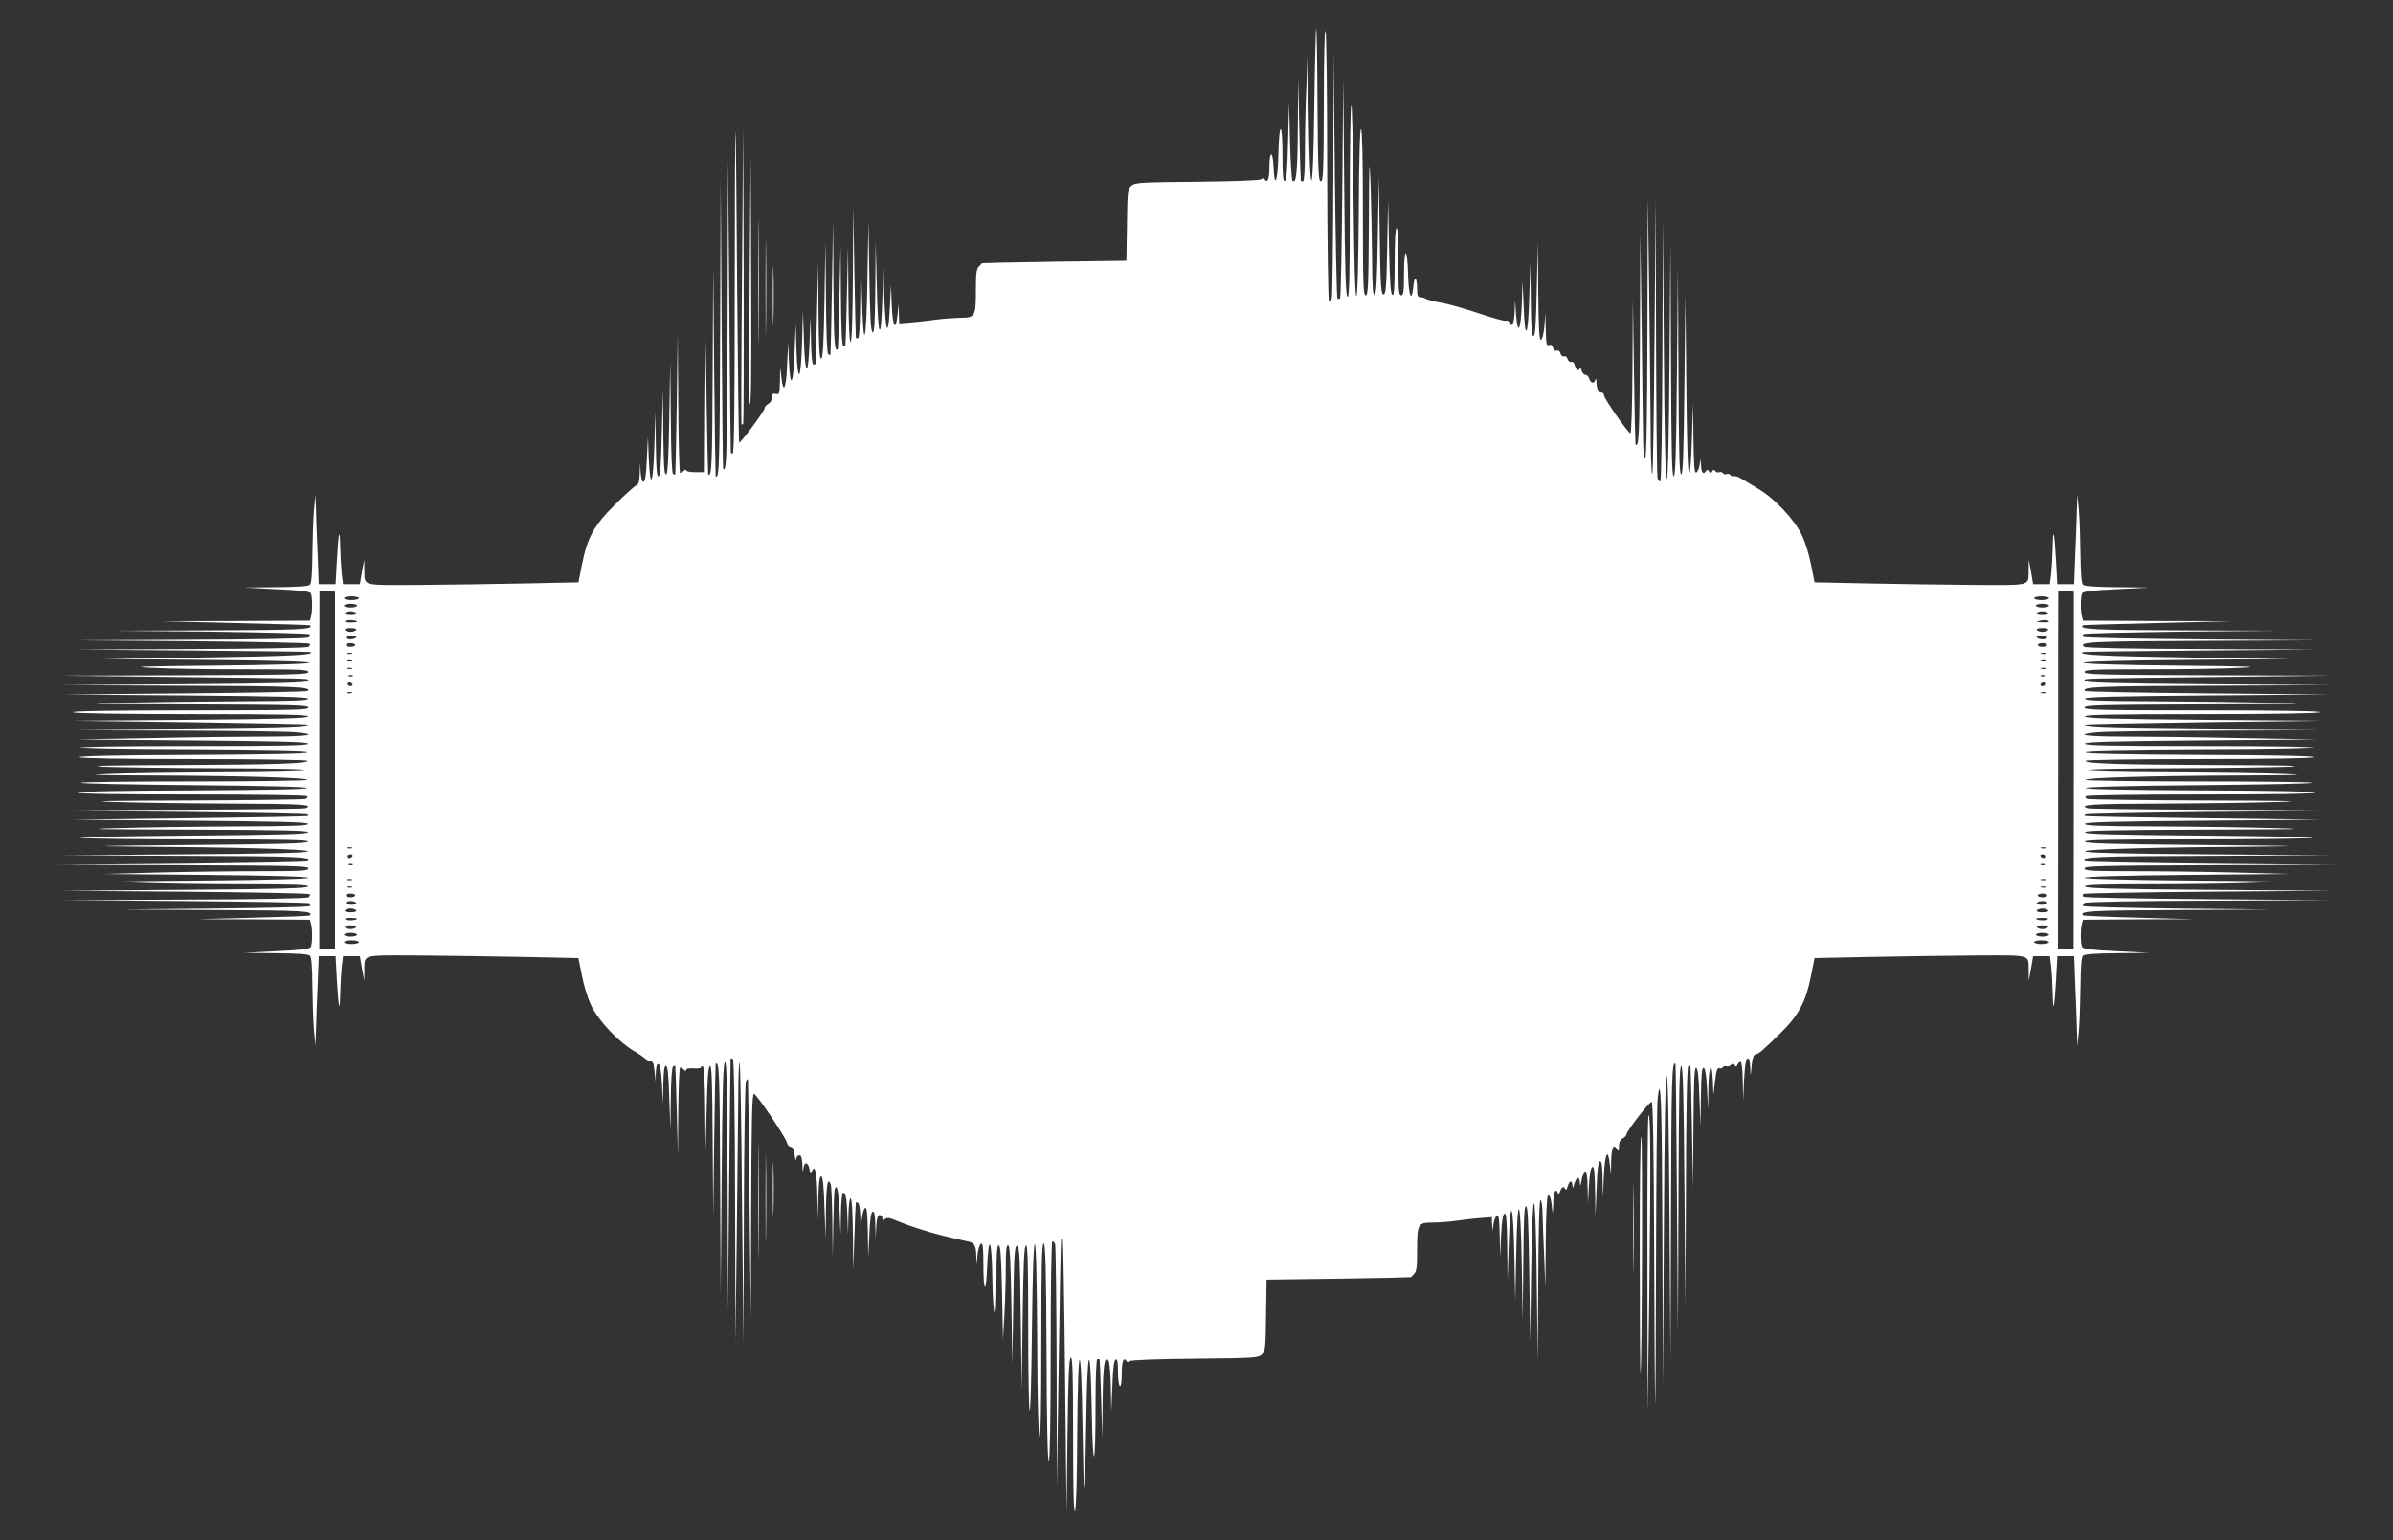 <?xml version="1.0" standalone="no"?>
<!DOCTYPE svg PUBLIC "-//W3C//DTD SVG 20010904//EN"
 "http://www.w3.org/TR/2001/REC-SVG-20010904/DTD/svg10.dtd">
<svg version="1.0" xmlns="http://www.w3.org/2000/svg"
 width="1280pt" height="824pt" viewBox="0 0 1280 824"
 preserveAspectRatio="xMidYMid meet">
<rect x="0" y="0" width="1280" height="824" fill="#333333" stroke="none"/>
<g transform="translate(0,824) scale(0.1,-0.1)"
fill="#ffffff" stroke="none">
<path d="M7040 8090 c-2 -3 -7 -187 -10 -410 -3 -260 -9 -405 -15 -405 -6 0
-12 125 -15 345 l-5 345 -7 -184 c-5 -101 -8 -258 -8 -348 0 -102 -4 -163 -10
-163 -5 0 -11 1 -12 3 -1 1 -5 126 -8 277 l-6 275 -2 -265 c-2 -246 -8 -307
-29 -286 -4 4 -10 101 -13 214 l-5 207 -5 -209 c-4 -155 -8 -210 -17 -214 -10
-3 -13 29 -13 137 0 184 -18 189 -22 6 -3 -146 -21 -192 -26 -67 -4 90 -22 87
-22 -3 0 -61 -11 -88 -25 -65 -5 8 -11 8 -19 1 -7 -6 -140 -11 -343 -13 -308
-3 -332 -4 -352 -22 -19 -18 -21 -31 -23 -210 l-3 -191 -385 -5 c-212 -3 -386
-7 -387 -8 -1 -1 -9 -9 -17 -18 -13 -12 -16 -39 -16 -125 0 -143 -4 -149 -83
-149 -34 -1 -93 -5 -132 -10 -38 -6 -98 -12 -132 -15 l-63 -5 -2 52 -1 53 -6
-58 c-10 -93 -26 -67 -31 50 l-4 108 -6 -115 c-8 -176 -24 -143 -30 60 l-5
175 -5 -180 c-7 -262 -24 -232 -30 55 l-6 235 -2 -243 c-2 -190 -5 -243 -14
-240 -10 4 -14 76 -18 299 l-5 294 -5 -303 c-6 -367 -22 -410 -30 -80 l-6 223
-2 -232 c-1 -147 -6 -233 -12 -233 -5 0 -11 1 -12 3 -1 1 -5 160 -8 352 l-6
350 -2 -362 c-1 -234 -6 -363 -12 -363 -6 0 -11 92 -12 253 l-2 252 -6 -260
c-3 -143 -7 -261 -8 -262 -1 -2 -6 -3 -12 -3 -6 0 -11 97 -12 268 l-2 267 -6
-275 c-3 -151 -7 -276 -8 -277 -18 -22 -22 35 -24 340 l-2 342 -6 -355 c-3
-195 -7 -356 -8 -358 -1 -2 -6 0 -12 3 -6 4 -11 118 -12 303 l-3 297 -5 -309
c-4 -235 -8 -310 -17 -314 -10 -3 -13 53 -15 255 l-2 258 -6 -270 c-3 -148 -7
-271 -8 -272 -1 -2 -6 -3 -12 -3 -6 0 -11 51 -12 128 l-2 127 -6 -140 c-7
-189 -24 -179 -30 17 l-5 153 -5 -168 c-6 -207 -23 -228 -30 -37 l-4 135 -6
-150 c-6 -174 -23 -202 -30 -50 l-4 100 -6 -120 c-5 -128 -21 -157 -31 -58 -6
57 -6 57 -7 -21 -2 -73 -3 -78 -22 -73 -16 4 -20 0 -20 -19 0 -13 -9 -28 -20
-34 -11 -6 -20 -16 -20 -23 0 -15 -130 -190 -136 -184 -3 2 -7 377 -11 833 -3
456 -7 831 -9 833 -2 2 -4 -383 -4 -857 0 -563 -3 -863 -10 -867 -5 -3 -11 0
-11 7 -1 7 -5 364 -8 793 l-7 780 -2 -827 c-2 -746 -5 -861 -24 -836 -2 2 -5
350 -8 773 l-5 770 -3 -792 c-2 -719 -5 -813 -24 -790 -1 1 -5 254 -8 562 l-5
560 -3 -557 c-2 -503 -5 -577 -24 -555 -1 1 -5 164 -8 362 l-5 360 -3 -355 -2
-356 -50 0 c-27 0 -50 4 -50 10 0 6 -5 5 -12 -2 -7 -7 -16 -12 -20 -12 -4 0
-9 168 -10 373 l-3 372 -5 -375 c-3 -206 -7 -376 -8 -378 -1 -2 -6 0 -12 3 -6
4 -11 118 -12 303 l-3 297 -5 -299 c-4 -227 -8 -300 -17 -304 -10 -3 -13 47
-15 225 l-2 228 -6 -229 c-4 -171 -8 -230 -17 -234 -10 -3 -13 36 -15 170 l-2
173 -6 -180 c-6 -207 -22 -243 -30 -65 l-4 115 -6 -119 c-3 -80 -9 -121 -17
-123 -8 -3 -13 13 -16 49 l-3 53 -2 -58 c-2 -44 -6 -59 -19 -64 -10 -4 -61
-50 -113 -102 -114 -113 -149 -178 -177 -321 l-19 -95 -290 -6 c-159 -3 -413
-7 -565 -8 -312 -1 -288 -8 -290 82 l-1 52 -12 -65 -11 -65 -45 0 -45 0 -7 55
c-3 30 -7 93 -8 140 -2 115 -9 90 -18 -66 l-7 -129 -45 0 -45 0 -6 160 c-4 88
-8 196 -9 240 l-3 80 -8 -90 c-4 -49 -7 -155 -8 -236 -1 -98 -5 -149 -13 -157
-8 -8 -65 -12 -183 -13 l-170 -2 174 -9 c120 -5 177 -12 183 -21 9 -14 10 -92
2 -124 l-6 -23 -397 -2 -396 -1 395 -10 c217 -5 397 -10 399 -12 21 -22 -49
-25 -527 -27 l-517 -2 517 -5 c284 -4 520 -10 524 -14 5 -4 2 -12 -6 -17 -9
-6 -273 -11 -630 -12 l-615 -3 622 -5 c342 -3 625 -9 629 -13 5 -4 2 -12 -6
-17 -9 -6 -273 -11 -630 -12 l-615 -3 625 -5 c344 -3 627 -6 630 -8 30 -15
-97 -22 -565 -29 l-550 -8 555 -5 c360 -3 555 -9 555 -15 0 -6 -177 -12 -500
-15 -408 -4 -470 -6 -340 -12 88 -5 312 -8 498 -8 293 0 337 -2 337 -15 0 -13
-81 -15 -662 -17 l-663 -2 580 -7 c806 -9 747 -7 743 -21 -4 -10 -149 -14
-664 -18 l-659 -5 650 -3 c601 -2 694 -6 672 -28 -4 -4 -300 -10 -659 -13
l-653 -6 654 -5 c511 -4 655 -8 659 -17 3 -10 -75 -13 -365 -14 -202 -1 -492
-5 -643 -8 -225 -6 -159 -8 368 -9 563 -2 642 -4 642 -17 0 -13 -78 -15 -637
-15 -416 0 -633 -4 -623 -10 9 -6 253 -10 638 -10 495 0 623 -3 620 -12 -4
-10 -143 -14 -634 -18 l-629 -5 630 -8 c346 -5 632 -10 634 -13 16 -16 -79
-20 -632 -25 l-622 -5 560 -2 c308 -1 590 -5 627 -9 135 -12 63 -23 -154 -23
-123 0 -403 -3 -623 -8 l-400 -7 619 -5 c483 -4 620 -8 624 -17 3 -10 -124
-13 -612 -13 -401 0 -616 -3 -616 -10 0 -6 216 -11 612 -12 400 -2 613 -6 613
-13 0 -7 -213 -11 -613 -13 -402 -1 -611 -6 -607 -12 4 -6 221 -10 610 -10
332 0 606 -4 609 -9 9 -15 -179 -21 -709 -23 -346 -1 -475 -4 -385 -9 74 -3
350 -7 613 -8 310 -1 477 -4 477 -11 0 -6 -157 -10 -447 -11 -247 -1 -522 -5
-613 -9 -131 -5 -83 -7 235 -8 488 -2 836 -12 829 -24 -3 -4 -272 -8 -599 -8
-326 0 -602 -3 -612 -7 -10 -5 258 -10 595 -13 395 -3 613 -9 615 -15 1 -7
-208 -11 -611 -13 -396 -1 -612 -6 -612 -12 0 -7 213 -10 609 -10 348 0 612
-4 615 -9 3 -5 -1 -12 -10 -15 -9 -3 -289 -7 -622 -8 -436 -1 -551 -4 -407 -8
110 -4 390 -8 623 -9 384 -1 457 -5 406 -25 -9 -3 -291 -7 -627 -8 l-612 -2
622 -5 c342 -4 625 -9 629 -13 4 -5 5 -10 2 -13 -2 -3 -288 -8 -634 -12 l-629
-8 629 -5 c491 -4 630 -8 634 -17 3 -10 -80 -13 -390 -14 -216 -1 -503 -5
-638 -9 -189 -5 -99 -7 393 -8 506 -2 638 -5 635 -14 -4 -10 -145 -14 -644
-18 -366 -3 -609 -8 -569 -12 39 -5 328 -8 643 -8 455 0 573 -3 570 -12 -4
-10 -147 -14 -654 -18 -441 -4 -541 -6 -313 -8 592 -4 970 -14 966 -26 -3 -8
-201 -13 -663 -16 l-659 -5 657 -3 c627 -2 689 -5 664 -29 -3 -4 -306 -9 -673
-13 l-668 -6 673 -2 c590 -2 672 -4 672 -17 0 -13 -35 -15 -258 -15 -142 0
-389 -3 -548 -7 l-289 -8 548 -5 c355 -3 547 -9 547 -15 0 -6 -197 -12 -562
-15 -500 -4 -538 -6 -343 -12 121 -5 375 -8 563 -8 271 0 343 -3 340 -12 -4
-10 -149 -14 -664 -18 l-659 -5 662 -5 c364 -3 665 -9 669 -13 5 -4 2 -12 -6
-17 -9 -6 -286 -11 -665 -12 l-650 -3 657 -5 c361 -3 660 -8 664 -12 4 -5 4
-11 0 -15 -4 -5 -231 -10 -504 -13 l-497 -5 497 -3 c469 -2 528 -5 505 -29 -3
-3 -140 -8 -304 -12 l-298 -8 301 -1 302 -2 6 -22 c8 -33 7 -111 -2 -125 -6
-9 -63 -16 -183 -21 l-174 -9 170 -2 c118 -1 175 -5 183 -13 8 -8 12 -59 13
-158 1 -80 4 -185 8 -235 l8 -90 3 80 c1 44 5 152 9 240 l6 160 45 0 45 0 7
-129 c9 -156 16 -181 18 -66 1 47 5 110 8 140 l7 55 45 0 45 0 11 -65 12 -65
1 52 c2 90 -22 83 290 82 152 -1 406 -5 565 -8 l290 -6 19 -95 c10 -53 32
-124 50 -160 41 -84 146 -194 231 -244 36 -21 66 -43 66 -48 0 -5 8 -8 18 -6
14 2 18 -7 23 -52 l6 -55 1 48 c2 34 6 47 15 45 8 -3 14 -38 18 -109 l5 -104
2 103 c2 78 5 103 15 100 9 -3 13 -51 17 -174 l6 -169 2 167 c1 98 6 169 12
173 5 3 11 5 12 3 1 -2 5 -109 8 -238 l6 -235 2 233 c1 127 6 232 10 232 4 0
13 -5 20 -12 9 -9 12 -9 12 -1 0 7 15 10 40 8 22 -2 40 1 40 6 0 6 5 7 10 4 6
-4 11 -93 12 -228 l2 -222 6 224 c4 167 8 225 18 229 9 3 12 -82 14 -400 l3
-403 5 405 c3 223 7 406 8 408 19 21 22 -57 24 -615 l3 -618 5 619 c4 483 8
620 18 624 9 3 12 -135 14 -665 l2 -668 6 675 c4 371 7 676 8 678 1 2 7 0 12
-3 6 -4 11 -270 12 -758 l2 -752 7 570 c3 314 7 651 8 749 0 99 4 177 7 173 4
-3 10 -343 13 -754 l8 -748 2 690 c1 380 6 699 11 710 6 14 9 16 11 5 1 -8 5
-298 8 -645 l7 -630 2 603 c2 474 5 602 15 601 13 -1 169 -231 177 -263 3 -12
12 -21 20 -21 10 0 17 -15 21 -45 3 -25 7 -35 7 -22 1 12 9 22 17 22 11 0 15
-13 17 -52 1 -38 2 -43 5 -20 5 40 26 38 33 -4 5 -25 6 -27 13 -9 16 40 27 -9
29 -135 l2 -125 3 118 c3 88 7 117 16 114 8 -2 14 -52 17 -168 l6 -164 2 153
c2 138 10 179 26 136 3 -9 7 -100 8 -202 l2 -187 3 175 c2 96 5 181 8 189 12
32 20 -8 26 -122 l5 -122 2 113 c1 65 6 112 12 112 14 0 20 -33 23 -135 l3
-90 2 98 c1 56 6 97 12 97 6 0 11 -72 12 -192 l2 -193 6 180 c3 99 7 181 8
183 1 2 7 0 12 -3 6 -3 11 -39 12 -78 l1 -72 6 59 c4 34 11 61 19 64 9 3 12
-28 14 -130 l2 -133 6 119 c3 83 9 121 18 124 9 3 13 -16 14 -70 l2 -73 3 63
c3 46 8 62 18 62 8 0 15 -7 15 -16 0 -13 3 -14 14 -5 10 9 24 7 57 -7 73 -31
199 -71 294 -92 50 -12 95 -22 100 -23 27 -7 35 -22 37 -70 l1 -52 6 54 c3 30
12 56 19 59 9 3 12 -23 12 -106 0 -155 14 -172 20 -24 8 189 25 157 28 -53 1
-99 7 -184 12 -189 7 -7 10 56 10 178 0 146 3 187 13 184 9 -4 13 -67 17 -254
l5 -249 8 139 c4 77 7 191 7 253 0 87 3 114 13 111 9 -4 13 -80 17 -319 l5
-314 5 315 c4 271 7 315 20 315 13 0 16 -52 20 -385 l5 -385 5 384 c4 295 8
385 18 389 9 3 12 -88 12 -431 0 -240 3 -444 8 -454 4 -10 9 187 12 437 3 293
9 455 15 455 7 0 11 -178 13 -510 1 -319 6 -513 12 -519 7 -7 10 168 10 513 0
414 3 522 13 519 9 -4 13 -132 15 -587 1 -382 6 -580 12 -576 6 4 10 215 10
591 0 336 4 584 9 584 5 0 12 -7 15 -16 3 -9 7 -307 8 -662 l1 -647 10 665 c5
366 11 667 13 669 2 2 6 2 9 0 2 -3 8 -333 12 -735 l8 -729 5 414 c4 319 8
415 18 419 9 3 12 -84 12 -414 0 -275 3 -415 10 -408 6 6 11 163 12 409 2 258
7 400 13 400 6 0 12 -125 15 -345 3 -190 7 -343 10 -340 2 3 7 158 10 345 6
428 23 460 30 60 6 -336 20 -307 20 43 0 154 4 242 10 242 6 0 11 -1 12 -2 1
-2 5 -97 8 -213 l6 -210 2 200 c2 195 10 248 32 215 5 -8 11 -73 12 -145 l2
-130 6 139 c3 99 9 141 18 144 9 3 12 -15 12 -67 0 -38 5 -73 10 -76 6 -4 10
20 10 64 0 66 10 95 25 71 5 -8 11 -8 19 -1 7 6 141 11 348 13 313 3 337 4
357 22 19 18 21 31 23 210 l3 191 385 5 c212 3 386 7 387 8 1 1 9 9 17 18 13
12 16 39 16 125 0 143 4 149 83 149 34 0 96 5 137 11 41 6 99 12 128 14 l52 4
1 -37 2 -37 6 39 c3 22 12 41 19 44 9 3 12 -24 14 -110 l2 -113 5 114 c4 79
10 116 19 119 9 3 12 -37 14 -175 l2 -178 6 183 c8 268 24 239 30 -53 l5 -240
5 243 c7 347 24 317 30 -55 l5 -298 3 308 c2 242 5 308 15 305 9 -4 13 -89 17
-364 l5 -359 5 368 c3 232 9 368 15 370 6 1 12 -147 15 -423 l5 -425 3 433 c1
280 6 432 12 432 6 0 11 -33 11 -77 1 -43 5 -148 9 -233 l6 -155 2 242 c1 143
6 244 12 248 10 6 18 -19 23 -80 2 -22 4 -7 5 33 2 66 12 91 25 60 4 -8 8 -4
12 9 8 25 21 30 28 11 2 -7 8 -1 12 15 9 33 25 36 26 5 1 -18 3 -16 10 10 12
39 28 42 30 5 1 -21 3 -19 8 11 3 22 12 41 19 44 9 3 13 -18 14 -80 l2 -83 5
94 c4 62 10 96 19 99 9 3 12 -28 14 -130 l2 -133 6 144 c3 103 9 146 18 149 9
3 13 -21 14 -95 l2 -98 5 115 c6 123 22 153 32 60 l6 -55 1 72 c2 74 13 97 31
66 9 -15 10 -13 11 14 0 22 6 36 20 43 11 6 20 16 20 22 0 17 124 177 135 174
7 -2 11 -275 13 -787 1 -431 4 -802 5 -824 2 -22 4 325 5 770 1 446 5 834 9
863 17 144 23 -36 25 -758 l3 -785 5 830 c3 546 8 829 15 828 7 -2 12 -268 15
-760 l5 -758 3 787 c2 709 5 821 24 796 2 -2 5 -327 8 -723 l5 -720 3 718 c2
570 5 718 15 715 9 -4 13 -146 17 -649 l5 -644 3 642 c1 414 6 644 12 648 6 3
11 5 12 3 1 -2 5 -149 8 -328 l6 -325 2 323 c2 254 5 323 15 320 8 -3 14 -48
17 -159 l6 -154 2 158 c2 122 5 158 15 155 8 -3 14 -39 18 -114 l5 -109 2 113
c2 125 19 153 24 40 l3 -73 9 73 c6 54 12 72 22 68 7 -3 16 -1 20 5 3 6 12 8
19 5 7 -2 18 1 24 7 9 9 14 9 20 -1 7 -11 9 -10 14 2 4 9 11 16 17 16 6 0 11
-40 12 -102 l2 -103 5 109 c4 75 10 111 19 114 8 2 12 -12 14 -50 1 -45 2 -47
5 -13 5 60 12 85 24 85 14 0 44 26 139 120 92 91 131 166 157 300 l19 95 290
6 c159 3 413 7 565 8 312 1 288 8 290 -82 l1 -52 12 65 11 65 45 0 45 0 7 -55
c3 -30 7 -93 8 -140 2 -115 9 -90 18 66 l7 129 45 0 45 0 6 -160 c4 -88 8
-196 9 -240 l3 -80 8 90 c4 50 7 155 8 236 1 98 5 149 13 157 8 8 65 12 183
13 l170 2 -174 9 c-120 5 -177 12 -183 21 -9 14 -10 92 -2 125 l6 22 297 2
296 1 -293 8 c-162 4 -296 10 -299 12 -23 24 36 27 505 29 l497 3 -497 5
c-273 3 -500 9 -504 13 -5 4 -2 12 6 17 9 6 286 11 665 12 l650 3 -657 5
c-361 3 -660 8 -664 13 -4 4 -4 10 0 15 4 4 305 9 669 12 l662 5 -659 5 c-515
4 -660 8 -664 18 -3 9 69 12 340 12 189 0 442 3 563 8 195 6 157 8 -343 12
-365 3 -562 9 -562 15 0 6 192 12 547 15 l548 5 -289 8 c-159 4 -406 7 -548 7
-223 0 -258 2 -258 15 0 13 82 15 673 17 l672 2 -668 6 c-367 4 -670 9 -673
13 -25 24 37 27 664 29 l657 3 -659 5 c-462 3 -660 8 -663 16 -4 12 374 22
966 26 228 2 128 4 -313 8 -507 4 -650 8 -654 18 -3 9 115 12 570 12 315 0
605 3 643 8 40 4 -203 9 -569 12 -499 4 -640 8 -644 18 -3 9 129 12 635 14
492 1 582 3 393 8 -135 4 -422 8 -638 9 -310 1 -393 4 -390 14 4 9 143 13 634
17 l629 5 -629 8 c-346 4 -632 9 -634 12 -3 3 -2 8 2 13 4 4 287 9 629 13
l622 5 -612 2 c-336 1 -618 5 -627 8 -51 20 22 24 402 25 229 1 509 5 622 9
148 4 37 7 -402 8 -333 1 -613 5 -622 8 -9 3 -13 10 -10 15 3 5 267 9 615 9
396 0 609 3 609 10 0 6 -216 11 -612 12 -403 2 -612 6 -611 13 2 6 220 12 615
15 337 3 605 8 595 13 -10 4 -286 7 -612 7 -327 0 -596 4 -599 8 -7 12 341 22
829 24 318 1 366 3 235 8 -91 4 -366 8 -612 9 -291 1 -448 5 -448 11 0 7 165
10 473 11 259 1 535 5 612 8 94 5 -31 8 -380 9 -530 2 -718 8 -709 23 3 5 277
9 609 9 389 0 606 4 610 10 4 6 -205 11 -607 12 -400 2 -613 6 -613 13 0 7
213 11 613 13 396 1 612 6 612 12 0 7 -215 10 -616 10 -488 0 -615 3 -612 13
4 9 141 13 624 17 l619 5 -409 7 c-225 5 -505 8 -623 8 -210 0 -278 11 -145
23 37 4 319 8 627 9 l560 2 -622 5 c-553 5 -648 9 -632 25 2 3 288 8 634 13
l630 8 -629 5 c-491 4 -630 8 -634 18 -3 9 125 12 620 12 385 0 629 4 638 10
10 6 -207 10 -622 10 -560 0 -638 2 -638 15 0 13 79 15 643 17 526 1 592 3
367 9 -151 3 -441 7 -643 8 -290 1 -368 4 -365 14 4 9 148 13 659 17 l654 5
-653 6 c-359 3 -655 9 -659 13 -22 22 71 26 672 28 l650 3 -659 5 c-515 4
-660 8 -664 18 -4 14 -60 12 738 21 l585 7 -662 2 c-582 2 -663 4 -663 17 0
13 44 15 338 15 187 0 408 3 493 8 124 6 59 8 -341 12 -320 3 -495 9 -495 15
0 6 195 12 555 15 l555 5 -550 8 c-468 7 -595 14 -564 29 2 2 285 5 629 8
l625 5 -615 3 c-382 1 -621 6 -630 12 -39 26 33 30 630 32 l615 3 -622 5
c-342 3 -625 8 -629 13 -4 4 -4 10 0 15 4 4 240 9 524 13 l517 5 -517 2 c-478
2 -548 5 -527 27 2 2 182 7 399 12 l395 10 -396 1 -397 2 -6 23 c-8 32 -7 110
2 124 6 9 63 16 183 21 l174 9 -170 2 c-118 1 -175 5 -183 13 -8 8 -12 59 -13
157 -1 81 -4 187 -8 236 l-8 90 -3 -80 c-1 -44 -5 -152 -9 -240 l-6 -160 -45
0 -45 0 -7 129 c-9 156 -16 181 -18 66 -1 -47 -5 -110 -8 -140 l-7 -55 -45 0
-45 0 -11 65 -12 65 -1 -52 c-2 -90 22 -83 -290 -82 -152 1 -406 5 -565 8
l-290 6 -19 95 c-10 53 -32 124 -50 160 -41 83 -145 194 -232 245 -36 22 -78
47 -93 56 -15 9 -32 14 -38 12 -7 -2 -15 0 -18 6 -4 6 -13 8 -20 5 -8 -3 -17
-1 -20 5 -4 6 -13 8 -20 5 -8 -3 -17 0 -21 6 -6 9 -10 9 -16 -1 -8 -12 -10
-12 -18 0 -6 9 -11 10 -15 2 -14 -22 -26 -10 -27 27 l-2 37 -6 -34 c-3 -19
-12 -36 -18 -39 -10 -3 -13 39 -15 185 l-2 188 -6 -188 c-3 -112 -9 -188 -15
-190 -7 -1 -12 166 -15 478 l-5 480 -5 -479 c-4 -371 -8 -480 -17 -484 -10 -3
-13 112 -15 550 l-3 553 -5 -554 c-4 -431 -8 -555 -17 -559 -10 -3 -13 126
-15 620 l-3 623 -5 -630 c-3 -412 -8 -629 -15 -628 -6 2 -12 245 -15 690 l-5
688 -3 -692 c-1 -388 -6 -694 -11 -697 -5 -3 -11 4 -15 17 -3 12 -7 353 -8
757 l-2 735 -6 -732 c-3 -402 -8 -735 -12 -739 -5 -4 -9 116 -9 267 -1 151 -5
486 -8 744 l-7 470 -2 -697 c-1 -458 -5 -698 -12 -698 -6 0 -11 42 -11 103 -1
56 -5 327 -8 602 l-7 500 -2 -567 c-2 -512 -5 -588 -24 -565 -1 1 -5 175 -8
387 l-6 385 -2 -358 c-1 -210 -6 -357 -11 -355 -15 5 -141 186 -141 203 0 8
-6 15 -14 15 -16 0 -26 20 -27 58 -1 18 -3 21 -6 9 -6 -22 -26 -17 -33 9 -3
10 -12 19 -20 19 -8 0 -17 11 -21 25 -4 14 -7 19 -8 13 -2 -22 -20 -14 -27 11
-3 15 -11 23 -19 20 -7 -3 -16 3 -20 15 -3 11 -12 18 -19 15 -8 -3 -16 4 -19
15 -3 13 -11 19 -20 15 -9 -3 -16 3 -20 15 -3 14 -10 19 -21 15 -14 -5 -16 6
-18 82 l-2 89 -5 -69 c-4 -42 -11 -71 -18 -74 -10 -3 -13 54 -15 260 l-2 263
-6 -249 c-4 -187 -8 -250 -17 -254 -10 -3 -13 41 -15 195 l-2 198 -6 -183 c-6
-218 -23 -245 -30 -50 l-6 133 -4 -125 c-6 -140 -22 -167 -31 -50 l-5 75 -2
-62 c-2 -60 -16 -90 -28 -59 -3 8 -11 13 -19 10 -7 -3 -73 15 -146 40 -74 25
-165 51 -204 57 -38 7 -74 16 -79 21 -6 4 -18 8 -28 8 -14 0 -18 8 -18 39 0
68 -14 83 -20 21 -8 -92 -25 -58 -28 57 -4 151 -22 159 -22 10 0 -97 -3 -117
-15 -117 -13 0 -15 27 -15 180 0 113 -4 180 -10 180 -6 0 -10 -67 -10 -181 0
-140 -3 -180 -12 -177 -10 4 -14 67 -18 254 l-5 249 -5 -250 c-4 -213 -7 -250
-20 -250 -13 0 -16 44 -20 315 l-5 315 -5 -314 c-4 -239 -8 -315 -17 -319 -10
-3 -13 44 -14 210 -1 117 -5 292 -8 388 -6 148 -8 115 -9 -212 -2 -337 -4
-388 -17 -388 -13 0 -15 56 -15 445 0 287 -4 445 -10 445 -6 0 -11 -161 -12
-447 -2 -290 -7 -448 -13 -448 -6 0 -12 183 -15 520 -3 286 -8 512 -12 502 -5
-10 -8 -246 -8 -524 0 -399 -3 -504 -12 -501 -10 4 -14 134 -18 589 l-5 584
-5 -587 c-3 -322 -8 -590 -12 -594 -5 -4 -11 -4 -14 -1 -4 4 -10 303 -14 664
l-7 658 -1 -652 c-1 -358 -5 -658 -8 -667 -3 -9 -10 -16 -15 -16 -5 0 -9 302
-10 713 0 391 -4 721 -9 732 -5 12 -9 -153 -9 -392 -1 -359 -3 -413 -16 -413
-13 0 -15 55 -18 413 -1 226 -4 410 -7 407z m-5248 -3970 l0 -955 -42 0 -42 0
0 953 c0 523 1 955 1 958 1 3 19 4 42 2 l41 -3 0 -955z m9301 0 l-1 -955 -42
0 -42 0 1 953 c0 523 0 955 1 958 0 3 19 4 41 2 l42 -3 0 -955z m-9173 920 c0
-5 -18 -10 -40 -10 -22 0 -40 5 -40 10 0 6 18 10 40 10 22 0 40 -4 40 -10z
m9040 0 c0 -5 -18 -10 -40 -10 -22 0 -40 5 -40 10 0 6 18 10 40 10 22 0 40 -4
40 -10z m-9050 -40 c0 -5 -16 -10 -35 -10 -19 0 -35 5 -35 10 0 6 16 10 35 10
19 0 35 -4 35 -10z m9050 0 c0 -5 -16 -10 -35 -10 -19 0 -35 5 -35 10 0 6 16
10 35 10 19 0 35 -4 35 -10z m-9055 -40 c4 -6 -8 -10 -30 -10 -22 0 -34 4 -30
10 3 6 17 10 30 10 13 0 27 -4 30 -10z m9050 0 c4 -6 -8 -10 -30 -10 -22 0
-34 4 -30 10 3 6 17 10 30 10 13 0 27 -4 30 -10z m-9045 -46 c0 -2 -17 -4 -37
-4 -24 0 -33 3 -25 9 12 7 62 4 62 -5z m9050 0 c0 -2 -17 -4 -37 -3 -33 1 -35
2 -13 8 23 7 50 4 50 -5z m-9055 -44 c-3 -5 -17 -10 -30 -10 -13 0 -27 5 -30
10 -4 6 8 10 30 10 22 0 34 -4 30 -10z m9050 0 c-3 -5 -17 -10 -30 -10 -13 0
-27 5 -30 10 -4 6 8 10 30 10 22 0 34 -4 30 -10z m-9050 -40 c-3 -5 -17 -10
-31 -10 -13 0 -24 5 -24 10 0 6 14 10 31 10 17 0 28 -4 24 -10z m9045 0 c0 -5
-11 -10 -24 -10 -14 0 -28 5 -31 10 -4 6 7 10 24 10 17 0 31 -4 31 -10z
m-9050 -40 c0 -5 -11 -10 -25 -10 -14 0 -25 5 -25 10 0 6 11 10 25 10 14 0 25
-4 25 -10z m9050 0 c0 -5 -11 -10 -25 -10 -14 0 -25 5 -25 10 0 6 11 10 25 10
14 0 25 -4 25 -10z m-9067 -47 c-7 -2 -19 -2 -25 0 -7 3 -2 5 12 5 14 0 19 -2
13 -5z m9060 0 c-7 -2 -19 -2 -25 0 -7 3 -2 5 12 5 14 0 19 -2 13 -5z m-9060
-40 c-7 -2 -19 -2 -25 0 -7 3 -2 5 12 5 14 0 19 -2 13 -5z m9060 0 c-7 -2 -19
-2 -25 0 -7 3 -2 5 12 5 14 0 19 -2 13 -5z m-9060 -40 c-7 -2 -19 -2 -25 0 -7
3 -2 5 12 5 14 0 19 -2 13 -5z m9060 0 c-7 -2 -19 -2 -25 0 -7 3 -2 5 12 5 14
0 19 -2 13 -5z m-9056 -39 c-3 -3 -12 -4 -19 -1 -8 3 -5 6 6 6 11 1 17 -2 13
-5z m9050 0 c-3 -3 -12 -4 -19 -1 -8 3 -5 6 6 6 11 1 17 -2 13 -5z m-9052 -44
c3 -5 -1 -10 -9 -10 -9 0 -16 5 -16 10 0 6 4 10 9 10 6 0 13 -4 16 -10z m9055
0 c0 -5 -7 -10 -16 -10 -8 0 -12 5 -9 10 3 6 10 10 16 10 5 0 9 -4 9 -10z
m-9057 -47 c-7 -2 -19 -2 -25 0 -7 3 -2 5 12 5 14 0 19 -2 13 -5z m9060 0 c-7
-2 -19 -2 -25 0 -7 3 -2 5 12 5 14 0 19 -2 13 -5z m-9060 -830 c-7 -2 -19 -2
-25 0 -7 3 -2 5 12 5 14 0 19 -2 13 -5z m9060 0 c-7 -2 -19 -2 -25 0 -7 3 -2
5 12 5 14 0 19 -2 13 -5z m-9058 -43 c-3 -5 -10 -10 -16 -10 -5 0 -9 5 -9 10
0 6 7 10 16 10 8 0 12 -4 9 -10z m9055 0 c0 -5 -4 -10 -9 -10 -6 0 -13 5 -16
10 -3 6 1 10 9 10 9 0 16 -4 16 -10z m-9053 -46 c-3 -3 -12 -4 -19 -1 -8 3 -5
6 6 6 11 1 17 -2 13 -5z m9050 0 c-3 -3 -12 -4 -19 -1 -8 3 -5 6 6 6 11 1 17
-2 13 -5z m-9054 -81 c-7 -2 -19 -2 -25 0 -7 3 -2 5 12 5 14 0 19 -2 13 -5z
m9060 0 c-7 -2 -19 -2 -25 0 -7 3 -2 5 12 5 14 0 19 -2 13 -5z m-9060 -40 c-7
-2 -19 -2 -25 0 -7 3 -2 5 12 5 14 0 19 -2 13 -5z m9060 0 c-7 -2 -19 -2 -25
0 -7 3 -2 5 12 5 14 0 19 -2 13 -5z m-9043 -43 c0 -5 -11 -10 -25 -10 -14 0
-25 5 -25 10 0 6 11 10 25 10 14 0 25 -4 25 -10z m9050 0 c0 -5 -11 -10 -25
-10 -14 0 -25 5 -25 10 0 6 11 10 25 10 14 0 25 -4 25 -10z m-9045 -40 c4 -6
-7 -10 -24 -10 -17 0 -31 5 -31 10 0 6 11 10 24 10 14 0 28 -4 31 -10z m9045
0 c0 -5 -14 -10 -31 -10 -17 0 -28 4 -24 10 3 6 17 10 31 10 13 0 24 -4 24
-10z m-9045 -40 c4 -6 -8 -10 -30 -10 -22 0 -34 4 -30 10 3 6 17 10 30 10 13
0 27 -4 30 -10z m9050 0 c4 -6 -8 -10 -30 -10 -22 0 -34 4 -30 10 3 6 17 10
30 10 13 0 27 -4 30 -10z m-9045 -44 c0 -9 -50 -12 -62 -5 -8 6 1 9 25 9 20 0
37 -2 37 -4z m9042 -5 c-12 -7 -62 -4 -62 5 0 2 17 4 38 4 23 0 32 -3 24 -9z
m-9047 -41 c-3 -5 -17 -10 -30 -10 -13 0 -27 5 -30 10 -4 6 8 10 30 10 22 0
34 -4 30 -10z m9050 0 c-3 -5 -17 -10 -30 -10 -13 0 -27 5 -30 10 -4 6 8 10
30 10 22 0 34 -4 30 -10z m-9045 -40 c0 -5 -16 -10 -35 -10 -19 0 -35 5 -35
10 0 6 16 10 35 10 19 0 35 -4 35 -10z m9050 0 c0 -5 -16 -10 -35 -10 -19 0
-35 5 -35 10 0 6 16 10 35 10 19 0 35 -4 35 -10z m-9040 -40 c0 -5 -18 -10
-40 -10 -22 0 -40 5 -40 10 0 6 18 10 40 10 22 0 40 -4 40 -10z m9040 0 c0 -5
-18 -10 -40 -10 -22 0 -40 5 -40 10 0 6 18 10 40 10 22 0 40 -4 40 -10z"/>
<path d="M3969 6765 c-4 -434 -5 -792 -3 -794 2 -2 6 -2 9 1 3 3 4 360 3 794
l-3 789 -6 -790z"/>
<path d="M4010 6750 c-3 -366 -4 -667 -2 -669 10 -18 12 85 10 670 l-3 664 -5
-665z"/>
<path d="M4055 6730 c0 -300 1 -422 2 -272 2 149 2 395 0 545 -1 149 -2 27 -2
-273z"/>
<path d="M4095 6705 c0 -231 1 -324 2 -207 2 117 2 306 0 420 -1 114 -2 18 -2
-213z"/>
<path d="M4134 6660 c0 -140 2 -198 3 -127 2 70 2 184 0 255 -1 70 -3 12 -3
-128z"/>
<path d="M4055 1815 c0 -275 1 -386 2 -247 2 139 2 364 0 500 -1 136 -2 22 -2
-253z"/>
<path d="M8818 2274 c-5 -4 -7 -363 -6 -798 l1 -791 9 635 c8 687 7 966 -4
954z"/>
<path d="M4095 1830 c0 -212 1 -298 2 -193 2 106 2 280 0 385 -1 106 -2 20 -2
-192z"/>
<path d="M8771 1523 c0 -351 2 -633 4 -628 8 25 12 1265 4 1265 -5 0 -9 -264
-8 -637z"/>
<path d="M4134 1880 c0 -129 2 -182 3 -117 2 64 2 170 0 235 -1 64 -3 11 -3
-118z"/>
<path d="M8735 1670 c0 -212 1 -298 2 -193 2 106 2 280 0 385 -1 106 -2 20 -2
-192z"/>
</g>
</svg>
